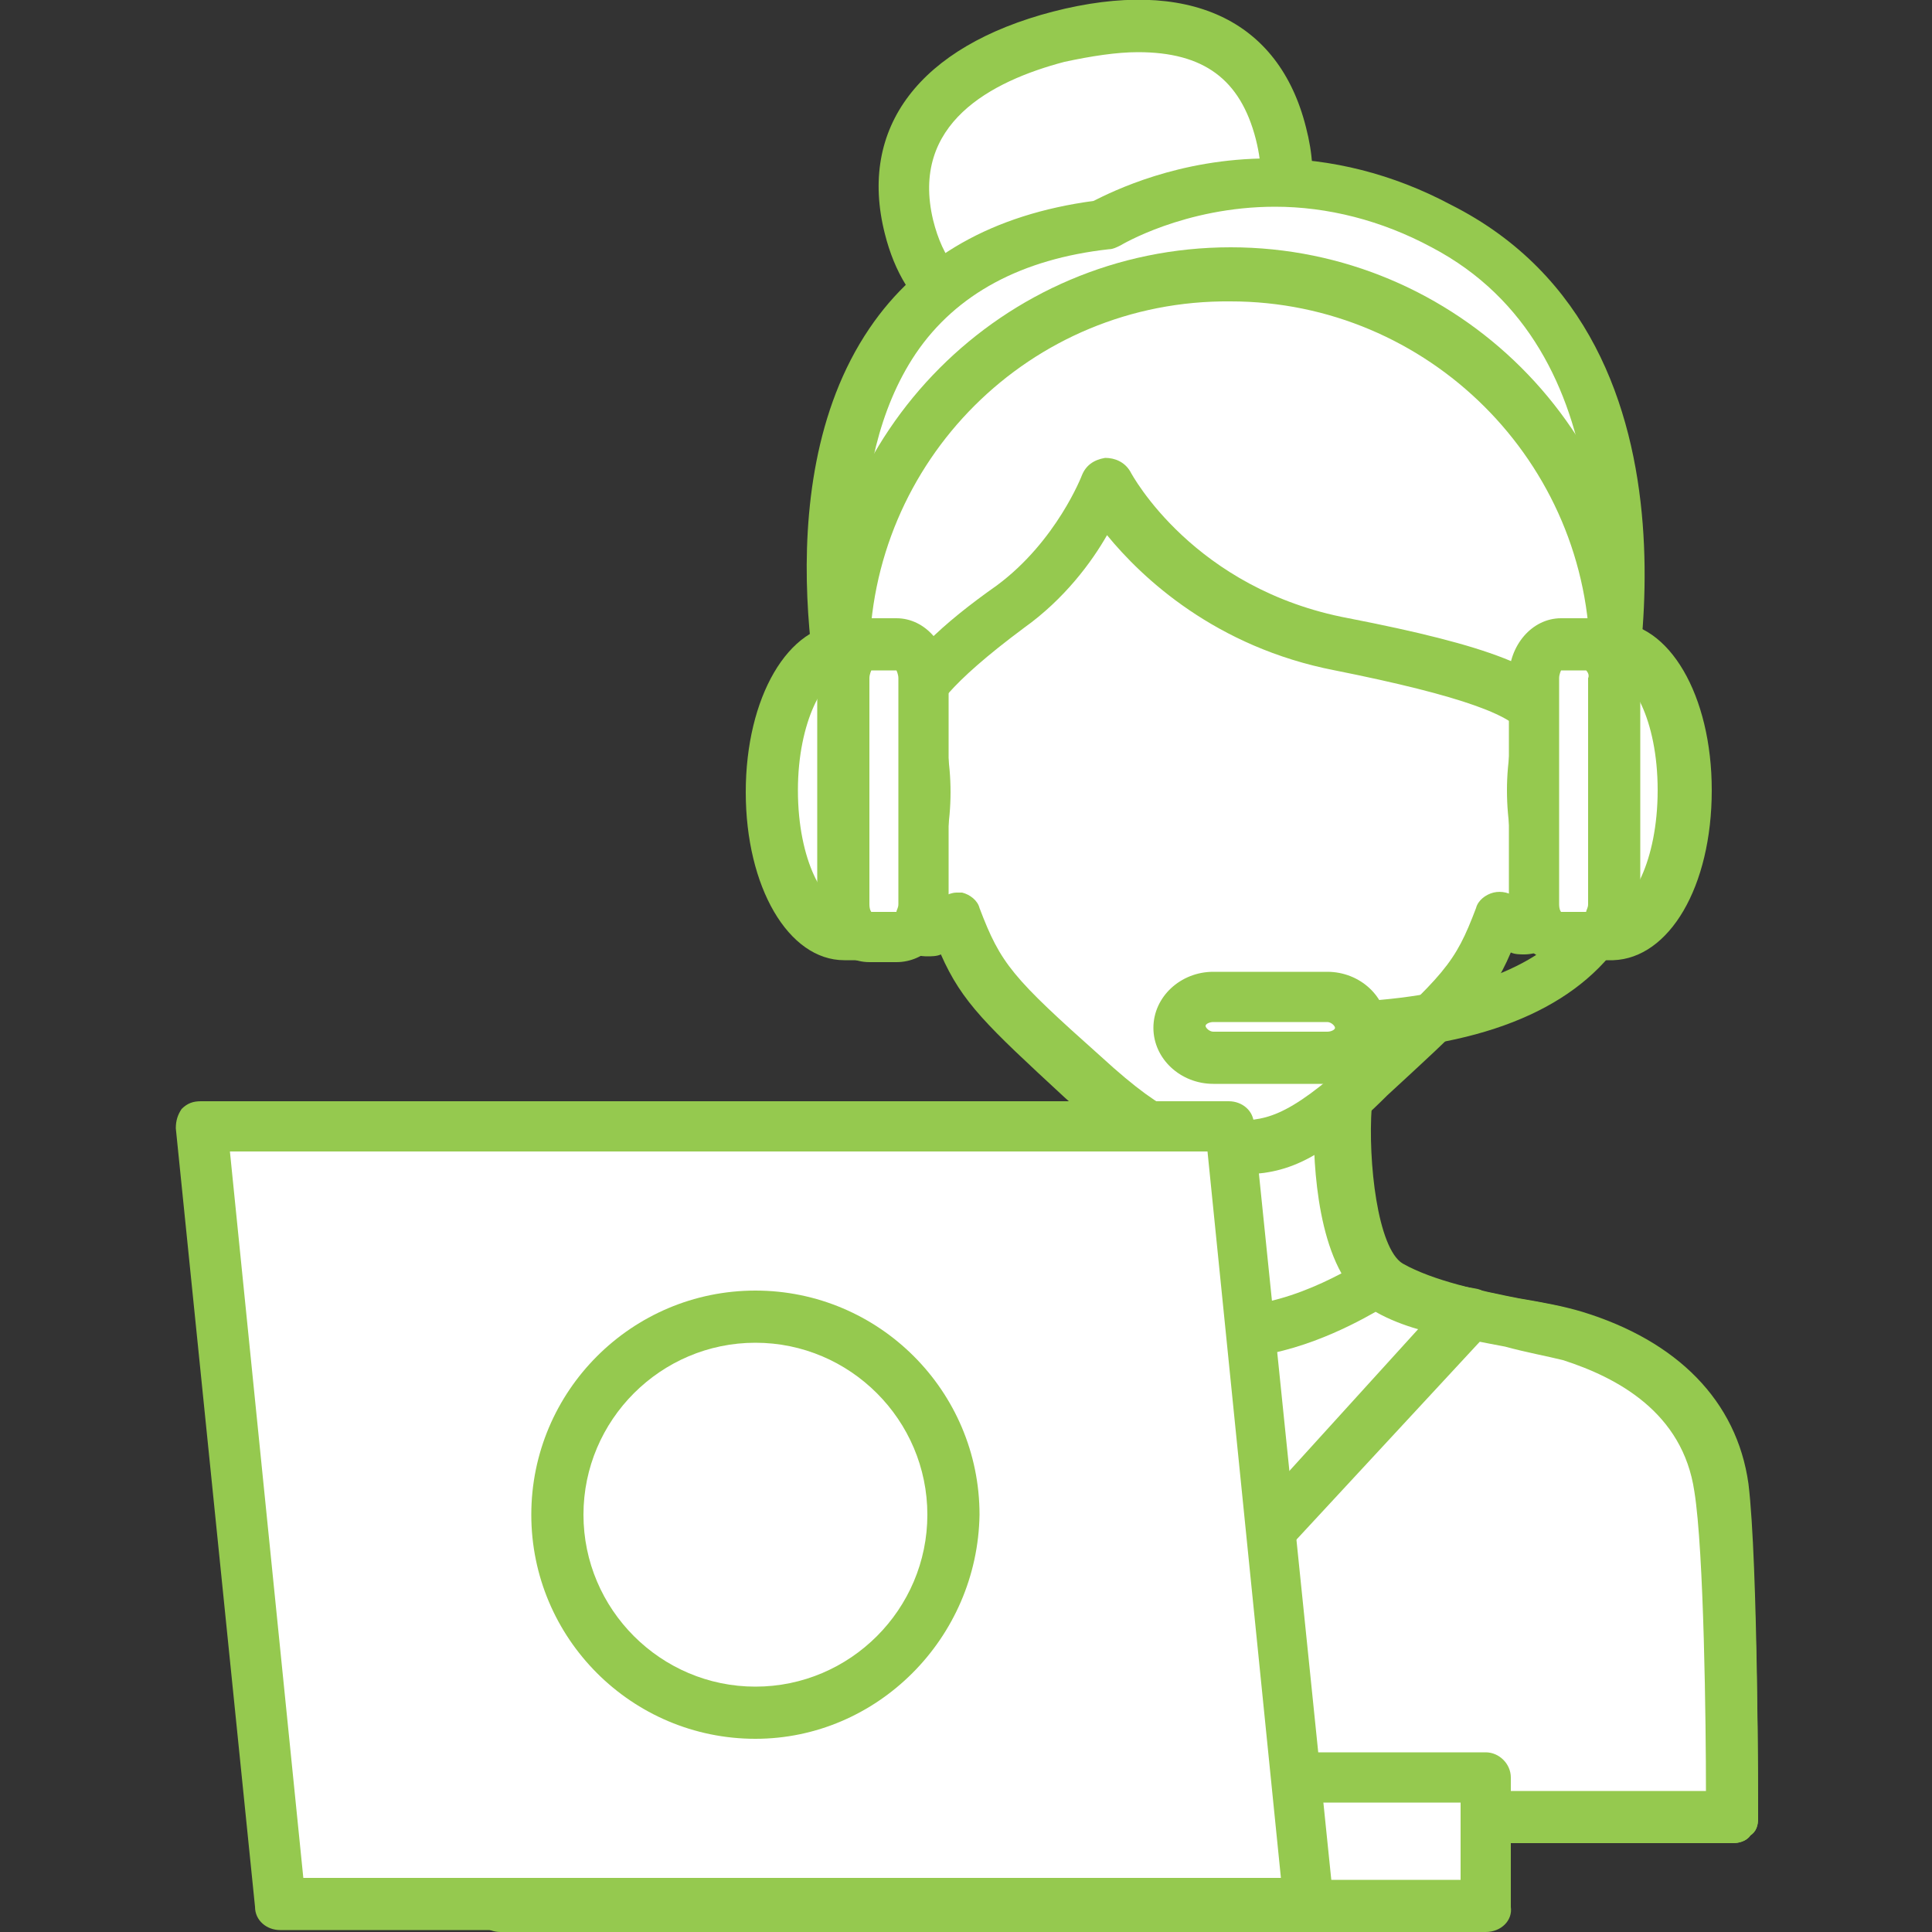<?xml version="1.0" encoding="utf-8"?>
<!-- Generator: Adobe Illustrator 25.4.1, SVG Export Plug-In . SVG Version: 6.00 Build 0)  -->
<svg version="1.1" id="Layer_1" xmlns="http://www.w3.org/2000/svg" xmlns:xlink="http://www.w3.org/1999/xlink" x="0px" y="0px"
	 viewBox="0 0 100 100" style="enable-background:new 0 0 100 100;" xml:space="preserve">
<rect x="0" y="0" width="100" height="100" fill="#333333" stroke="none"/>
<style type="text/css">
	.st0{fill:#FFFFFF;}
	.st1{fill:#95C94F;}
</style>
<g>
	<path class="st0" d="M66.3,6.9c1.4,5.5-2.6,7.9-7.9,9.3c-5.3,1.3-10,1-11.3-4.4c-1.4-5.4,2.4-8.5,7.7-9.9
		C60.1,0.6,64.9,1.3,66.3,6.9z"/>
	<path class="st1" d="M53.8,18.2c-4.2,0-7-2.1-8-6.1c-1.4-5.5,1.8-9.7,8.7-11.5c7-1.8,11.7,0.4,13.1,6c1.4,5.4-1.6,9.1-8.8,10.9
		C56.8,18,55.2,18.2,53.8,18.2z M58.9,2.7c-1.1,0-2.4,0.2-3.8,0.5c-3.8,1-8,3.2-6.8,8.2c1,4,3.9,4.9,9.7,3.5C65.4,13,65.7,10,65,7.2
		C64.2,4.1,62.3,2.7,58.9,2.7z"/>
	<path class="st0" d="M89,77c-0.8-5.1-5.1-7.1-7.7-7.8c-2.6-0.8-6.9-1.1-9.6-2.6c-2.7-1.5-2.3-9.3-2.3-9.3h-5.8h-5.8
		c0,0,0.4,7.7-2.3,9.3c-2.7,1.5-7,1.8-9.6,2.6c-2.6,0.8-6.9,2.7-7.7,7.8c-0.6,4.1-0.6,17.1-0.6,17.1h26.1h26.1
		C89.7,94.1,89.6,81.1,89,77z"/>
	<path class="st1" d="M89.7,95.4H37.6c-0.4,0-0.7-0.1-0.9-0.4c-0.2-0.2-0.4-0.6-0.4-0.9c0-0.5,0-13.1,0.7-17.3
		c0.6-4.3,3.7-7.4,8.6-8.9c0.9-0.3,2.1-0.5,3.3-0.7c2.1-0.4,4.5-0.9,6-1.8c1.4-0.8,1.8-5.3,1.6-8.1c0-0.4,0.1-0.7,0.4-1
		c0.3-0.3,0.6-0.4,1-0.4h11.7c0.4,0,0.7,0.2,1,0.4c0.3,0.3,0.4,0.6,0.4,1c-0.2,2.8,0.3,7.3,1.6,8.1c1.6,0.9,4,1.4,6,1.8
		c1.2,0.2,2.3,0.4,3.3,0.7c4.9,1.5,8,4.6,8.6,8.9C91,80.9,91,93.5,91,94.1c0,0.4-0.1,0.7-0.4,0.9C90.4,95.3,90,95.4,89.7,95.4z
		 M38.9,92.7h49.4c0-3.4-0.1-12.4-0.6-15.5c-0.6-4.1-4-5.9-6.8-6.8c-0.8-0.2-1.9-0.4-3-0.7c-2.3-0.4-4.9-0.9-6.9-2.1
		c-2.6-1.5-3-6.5-3-9.1h-9c0,2.6-0.4,7.6-3,9.1c-2,1.1-4.6,1.6-6.9,2.1c-1.1,0.2-2.2,0.4-3,0.7c-2.8,0.8-6.2,2.7-6.8,6.8
		C39,80.4,38.9,89.3,38.9,92.7z"/>
	<path class="st0" d="M80.3,37.9c0,0,2.5-10.5-0.4-16.4c-3.1-6.3-7.7-9.9-16.3-9.9c-8.5,0-13.2,3.6-16.3,9.9
		C44.5,27.4,47,37.9,47,37.9c-3.9-0.8-3.1,3.5-1.9,5.4c1,1.6,1,1.8,1.6,3.5c0.9,2.5,2.9,0.8,2.9,0.8c1.2,3.2,2,4,6.6,8.3
		c4,3.7,5.4,3.7,7.5,3.7c2,0,3.4,0,7.5-3.7c4.6-4.2,5.5-5,6.6-8.3c0,0,2,1.7,2.9-0.8c0.6-1.7,0.6-1.9,1.6-3.5
		C83.4,41.4,84.1,37.2,80.3,37.9z"/>
	<path class="st1" d="M63.7,60.8L63.7,60.8l-0.2-1.3l-0.1,1.3c-2.4,0-4.2-0.3-8.3-4c-4-3.7-5.3-4.9-6.4-7.4
		c-0.2,0.1-0.5,0.1-0.7,0.1c-0.6,0-2-0.2-2.7-2.3l-0.1-0.4c-0.5-1.4-0.5-1.5-1.4-2.9c-0.8-1.3-1.7-4.1-0.7-5.9
		c0.4-0.8,1.2-1.3,2.1-1.5c-0.6-3.3-1.5-10.8,0.8-15.6c3.6-7.4,9-10.7,17.5-10.7c8.5,0,13.8,3.3,17.4,10.7
		c2.4,4.8,1.4,12.3,0.8,15.6c0.9,0.2,1.7,0.7,2.1,1.5c1,1.9,0.1,4.6-0.7,5.9c-0.8,1.3-0.9,1.5-1.4,2.8l-0.1,0.4
		c-0.7,2-2.1,2.3-2.7,2.3c-0.2,0-0.5,0-0.7-0.1c-1.1,2.6-2.5,3.8-6.4,7.4C67.9,60.6,66.1,60.8,63.7,60.8z M49.5,46.2l0.3,0
		c0.4,0.1,0.8,0.4,0.9,0.8c1.1,2.9,1.7,3.6,6.3,7.7c3.6,3.3,4.7,3.3,6.4,3.3h0.2l0.1,1.3v-1.3c1.7,0,2.8,0,6.4-3.3
		c4.7-4.3,5.2-4.8,6.3-7.7c0.1-0.4,0.5-0.7,0.9-0.8c0.4-0.1,0.9,0,1.2,0.3c0.2,0.1,0.4,0.3,0.5,0.3c0,0,0.1-0.1,0.2-0.5l0.1-0.4
		c0.5-1.5,0.7-1.9,1.6-3.4c0.6-1,1-2.6,0.6-3.2c0-0.1-0.1-0.2-0.6-0.2c-0.2,0-0.4,0-0.6,0.1c-0.4,0.1-0.9-0.1-1.2-0.4
		c-0.3-0.3-0.4-0.8-0.3-1.2c0-0.1,2.3-10.2-0.3-15.5c-3.2-6.4-7.7-9.2-15.1-9.2c-7.4,0-11.9,2.7-15.1,9.2
		c-2.6,5.4-0.3,15.4-0.3,15.5c0.1,0.4,0,0.9-0.3,1.2c-0.3,0.3-0.8,0.5-1.2,0.4c-0.2,0-0.4-0.1-0.6-0.1c-0.5,0-0.5,0.1-0.6,0.2
		c-0.3,0.6,0,2.2,0.6,3.2c1,1.6,1.1,1.9,1.6,3.4l0.1,0.4c0.1,0.3,0.2,0.5,0.3,0.5l0.5-0.3C48.9,46.4,49.2,46.2,49.5,46.2z"/>
	<path class="st0" d="M74.7,11.6c-9.5-5-17.5,0-17.5,0c-19.6,2.2-12.8,26.9-12.8,26.9h0c0.4-0.6,1.2-0.9,2.5-0.6
		c-0.3-1.8,1.9-4,5.4-6.6c3.5-2.6,4.9-6.3,4.9-6.3s3.5,6.6,12.2,8.3c8.7,1.7,10.6,3,10.8,4.6c1.3-0.3,2,0,2.5,0.6h0
		C82.7,38.5,88,18.5,74.7,11.6z"/>
	<path class="st1" d="M82.7,39.9L82.7,39.9c-0.4,0-0.8-0.2-1.1-0.5c-0.1-0.2-0.6-0.2-1.1-0.1c-0.4,0.1-0.7,0-1-0.2
		c-0.3-0.2-0.5-0.5-0.6-0.9c-0.2-1.1-3.3-2.2-9.8-3.5c-6.2-1.2-10-4.8-11.8-7c-0.8,1.4-2.2,3.3-4.3,4.8c-3.9,2.9-4.9,4.4-4.9,5.2
		c0,0.1,0,0.2,0,0.4c0,0.7-0.6,1.3-1.3,1.3h0l-0.3,0c-0.2,0-0.4-0.1-0.6-0.1c-0.4,0-0.5,0.1-0.5,0.2c-0.3,0.3-0.6,0.5-1.1,0.5
		c-0.6,0-1.1-0.4-1.3-1c-0.2-0.6-3.7-13.6,2-22c2.5-3.7,6.4-5.9,11.6-6.6c1-0.5,4.4-2.2,9.1-2.2c3.2,0,6.4,0.8,9.4,2.4
		C89.4,17.8,84.3,38,84,38.9C83.9,39.5,83.3,39.9,82.7,39.9z M66,10.7c-4.7,0-8,2-8,2c-0.2,0.1-0.4,0.2-0.6,0.2
		c-4.5,0.5-7.9,2.3-10,5.4c-3.9,5.8-2.7,14.6-2,18.2c0.1,0,0.2,0,0.4,0c0.7-2.2,3.1-4.3,5.8-6.2c3.1-2.3,4.4-5.7,4.4-5.7
		c0.2-0.5,0.6-0.8,1.2-0.9c0.5,0,1,0.2,1.3,0.7c0.1,0.2,3.3,6.1,11.3,7.6c7.2,1.4,10.4,2.6,11.4,4.5c0.2,0,0.4,0,0.6,0.1
		c0.9-4.8,2.4-18.5-7.7-23.8C71.5,11.4,68.7,10.7,66,10.7z"/>
	<path class="st0" d="M55.5,66.5c-2.7,1.5-7,1.8-9.6,2.6c-2.6,0.8-6.9,2.7-7.7,7.8c-0.6,4.1-0.6,17.1-0.6,17.1h26.1h26.1
		c0,0,0-13-0.6-17.1c-0.8-5.1-5.1-7.1-7.7-7.8c-2.6-0.8-6.9-1.1-9.6-2.6l-0.3-0.2l-7.9,8.3l-7.7-8.3L55.5,66.5z"/>
	<path class="st1" d="M89.7,95.4H37.6c-0.4,0-0.7-0.1-0.9-0.4c-0.2-0.2-0.4-0.6-0.4-0.9c0-0.5,0-13.1,0.7-17.3
		c0.6-4.3,3.7-7.4,8.6-8.9c0.9-0.3,2.1-0.5,3.3-0.7c2.1-0.4,4.5-0.9,6-1.8l0.2-0.1c0.5-0.4,1.3-0.4,1.8,0.1l6.8,7.3l6.9-7.3
		c0.5-0.5,1.3-0.6,1.8-0.1l0.1,0.1c1.6,0.9,4,1.4,6,1.8c1.2,0.2,2.3,0.4,3.3,0.7c4.9,1.5,8,4.6,8.6,8.9C91,80.9,91,93.5,91,94.1
		c0,0.4-0.1,0.7-0.4,0.9C90.4,95.3,90,95.4,89.7,95.4z M38.9,92.7h49.4c0-3.4-0.1-12.4-0.6-15.5c-0.6-4.1-4-5.9-6.8-6.8
		c-0.8-0.2-1.9-0.4-3-0.7c-2.1-0.4-4.4-0.8-6.3-1.8l-7.1,7.6c-0.3,0.3-0.6,0.4-1,0.4h0c-0.4,0-0.7-0.2-1-0.4l-7-7.5
		c-1.9,0.9-4.2,1.4-6.3,1.8c-1.1,0.2-2.2,0.4-3,0.7c-2.8,0.8-6.2,2.7-6.8,6.8C39,80.4,38.9,89.3,38.9,92.7z"/>
	<path class="st0" d="M71.6,66.5l-0.3-0.2c0,0-3.8,2.6-7.7,2.6c-4,0-7.7-2.6-7.7-2.6l-0.3,0.2c-1.2,0.7-2.8,1.1-4.3,1.5v0l12.4,13.6
		L75.9,68v0C74.4,67.7,72.8,67.2,71.6,66.5z"/>
	<path class="st1" d="M63.5,83L63.5,83c-0.4,0-0.7-0.2-1-0.4L50.2,68.9c-0.2-0.2-0.3-0.6-0.3-0.9c0-0.6,0.4-1.2,1-1.3
		c1.2-0.3,2.8-0.7,4-1.3l0.2-0.1c0.5-0.4,1.1-0.4,1.6-0.1c0,0,3.5,2.4,7,2.4c3.4,0,6.9-2.4,7-2.4c0.5-0.3,1.1-0.3,1.6,0.1l0.1,0.1
		c1.2,0.7,2.7,1.1,4,1.3c0.6,0.1,1,0.7,1,1.3c0,0.3-0.1,0.7-0.3,0.9L64.5,82.5C64.3,82.8,63.9,83,63.5,83z M53.6,68.8l9.9,10.9
		l9.9-10.9c-0.7-0.2-1.5-0.5-2.2-0.9c-1.4,0.8-4.5,2.4-7.7,2.4c-3.3,0-6.3-1.6-7.7-2.4C55.1,68.2,54.4,68.5,53.6,68.8z"/>
	<path class="st1" d="M68,54.5c-0.7,0-1.3-0.6-1.3-1.3c0-0.7,0.6-1.3,1.3-1.3c6.5,0,11-1.4,13.2-3.9c1.7-2.1,1.3-4.3,1.3-4.4
		c-0.1-0.7,0.3-1.4,1-1.6c0.7-0.1,1.4,0.3,1.6,1c0,0.1,0.7,3.4-1.8,6.5C80.5,52.8,75.4,54.5,68,54.5z"/>
	<path class="st0" d="M87.2,40.9c0-4.1-1.7-7.4-3.8-7.4h-1.4V34c-1.5,1-2.8,3.7-2.8,6.9c0,3.2,1.2,5.9,2.8,6.9v0.5h1.4v0
		C85.6,48.3,87.2,45,87.2,40.9z"/>
	<path class="st1" d="M83.5,49.7h-1.4c-0.7,0-1.2-0.5-1.3-1.1C79.1,47,78,44.1,78,40.9c0-3.1,1.1-6,2.8-7.6c0.1-0.6,0.6-1.1,1.3-1.1
		h1.4c2.9,0,5.1,3.8,5.1,8.7C88.6,45.9,86.4,49.6,83.5,49.7L83.5,49.7z M83.1,47h0.3c1,0,2.4-2.4,2.4-6.1c0-3.7-1.4-6-2.4-6h-0.3
		l-0.3,0.2c-1.1,0.7-2.2,3-2.2,5.8c0,2.9,1.1,5.1,2.2,5.8L83.1,47z"/>
	<path class="st0" d="M83.6,46.8c0,1-0.6,1.7-1.4,1.7h-1.4c-0.8,0-1.4-0.8-1.4-1.7V35.1c0-1,0.6-1.7,1.4-1.7h1.4
		c0.8,0,1.4,0.8,1.4,1.7V46.8z"/>
	<path class="st1" d="M82.2,49.8h-1.4c-1.5,0-2.7-1.4-2.7-3.1V35.1c0-1.7,1.2-3.1,2.7-3.1h1.4c1.5,0,2.7,1.4,2.7,3.1v11.7
		C84.9,48.5,83.7,49.8,82.2,49.8z M82.1,34.7l-1.3,0c0,0-0.1,0.2-0.1,0.4v11.7c0,0.3,0.1,0.4,0.1,0.4l1.3,0c0-0.1,0.1-0.2,0.1-0.4
		V35.1C82.3,34.9,82.1,34.7,82.1,34.7z"/>
	<path class="st0" d="M40,40.9c0-4.1,1.7-7.4,3.8-7.4h1.4V34c1.5,1,2.8,3.7,2.8,6.9c0,3.2-1.2,5.9-2.8,6.9v0.5h-1.4v0
		C41.7,48.3,40,45,40,40.9z"/>
	<path class="st1" d="M45.1,49.7h-1.4c-2.9,0-5.1-3.8-5.1-8.7c0-4.9,2.2-8.7,5.1-8.7h1.4h0c0.4,0,0.7,0.1,0.9,0.4
		c0.2,0.2,0.3,0.5,0.4,0.7c1.7,1.5,2.8,4.5,2.8,7.6c0,3.1-1.1,6-2.8,7.6C46.3,49.2,45.8,49.7,45.1,49.7z M43.7,34.9
		c-1,0-2.4,2.4-2.4,6c0,3.7,1.4,6,2.4,6h0.3l0.3-0.2c1.1-0.7,2.2-3,2.2-5.8c0-2.9-1.1-5.1-2.2-5.8l-0.3-0.2H43.7z"/>
	<path class="st0" d="M43.6,46.8c0,1,0.6,1.7,1.4,1.7h1.4c0.8,0,1.4-0.8,1.4-1.7V35.1c0-1-0.6-1.7-1.4-1.7H45
		c-0.8,0-1.4,0.8-1.4,1.7V46.8z"/>
	<path class="st1" d="M46.4,49.8H45c-1.5,0-2.7-1.4-2.7-3.1V35.1c0-1.7,1.2-3.1,2.7-3.1h1.4c1.5,0,2.7,1.4,2.7,3.1v11.7
		C49.2,48.5,47.9,49.8,46.4,49.8z M46.4,34.7l-1.3,0c0,0-0.1,0.2-0.1,0.4v11.7c0,0.3,0.1,0.4,0.1,0.4l1.3,0c0-0.1,0.1-0.2,0.1-0.4
		V35.1C46.5,34.9,46.4,34.7,46.4,34.7z"/>
	<path class="st1" d="M83.6,35.5c-0.7,0-1.3-0.6-1.3-1.3c0-10.3-8.4-18.6-18.6-18.6C53.3,15.5,45,23.9,45,34.1
		c0,0.7-0.6,1.3-1.3,1.3c-0.7,0-1.3-0.6-1.3-1.3c0-11.7,9.5-21.3,21.3-21.3c11.7,0,21.3,9.5,21.3,21.3
		C84.9,34.9,84.3,35.5,83.6,35.5z"/>
	<path class="st0" d="M70.4,53.2c0,0.9-0.8,1.6-1.7,1.6h-5.9c-0.9,0-1.7-0.7-1.7-1.6v0c0-0.9,0.8-1.6,1.7-1.6h5.9
		C69.7,51.5,70.4,52.2,70.4,53.2L70.4,53.2z"/>
	<path class="st1" d="M68.7,56.1h-5.9c-1.7,0-3.1-1.3-3.1-2.9c0-1.6,1.4-2.9,3.1-2.9h5.9c1.7,0,3.1,1.3,3.1,2.9
		C71.8,54.8,70.4,56.1,68.7,56.1z M62.8,52.9c-0.2,0-0.4,0.1-0.4,0.2c0,0.1,0.2,0.3,0.4,0.3h5.9c0.2,0,0.4-0.1,0.4-0.2
		c0-0.1-0.2-0.3-0.4-0.3H62.8z"/>
	<polygon class="st0" points="68.6,92 25.2,92 25.9,98.7 69.3,98.7 76.9,98.7 76.9,92 	"/>
	<path class="st1" d="M76.9,100h-51c-0.7,0-1.3-0.5-1.3-1.2l-0.7-6.7c0-0.4,0.1-0.8,0.3-1c0.3-0.3,0.6-0.4,1-0.4h51.7
		c0.7,0,1.3,0.6,1.3,1.3v6.7C78.3,99.4,77.7,100,76.9,100z M27.1,97.3h48.5v-4H26.7L27.1,97.3z"/>
	<polygon class="st0" points="67.7,98.6 14.5,98.6 10.4,58.2 63.6,58.2 	"/>
	<path class="st1" d="M67.8,99.9L67.8,99.9H14.5c-0.7,0-1.3-0.5-1.3-1.2L9.1,58.4c0-0.4,0.1-0.7,0.3-1c0.3-0.3,0.6-0.4,1-0.4h53.2
		c0.7,0,1.3,0.5,1.3,1.2l4.1,40c0,0.1,0.1,0.3,0.1,0.4C69.1,99.3,68.5,99.9,67.8,99.9z M15.7,97.2h50.6l-3.8-37.6H11.9L15.7,97.2z"
		/>
	<path class="st0" d="M49.3,78.4c0,5.6-4.6,10.2-10.2,10.2c-5.6,0-10.2-4.6-10.2-10.2c0-5.6,4.6-10.2,10.2-10.2
		C44.7,68.2,49.3,72.8,49.3,78.4z"/>
	<path class="st1" d="M39.1,90c-6.4,0-11.6-5.2-11.6-11.6c0-6.4,5.2-11.6,11.6-11.6c6.4,0,11.6,5.2,11.6,11.6
		C50.6,84.8,45.4,90,39.1,90z M39.1,69.5c-4.9,0-8.9,4-8.9,8.9c0,4.9,4,8.9,8.9,8.9c4.9,0,8.9-4,8.9-8.9C48,73.5,44,69.5,39.1,69.5z
		"/>
</g>
</svg>
